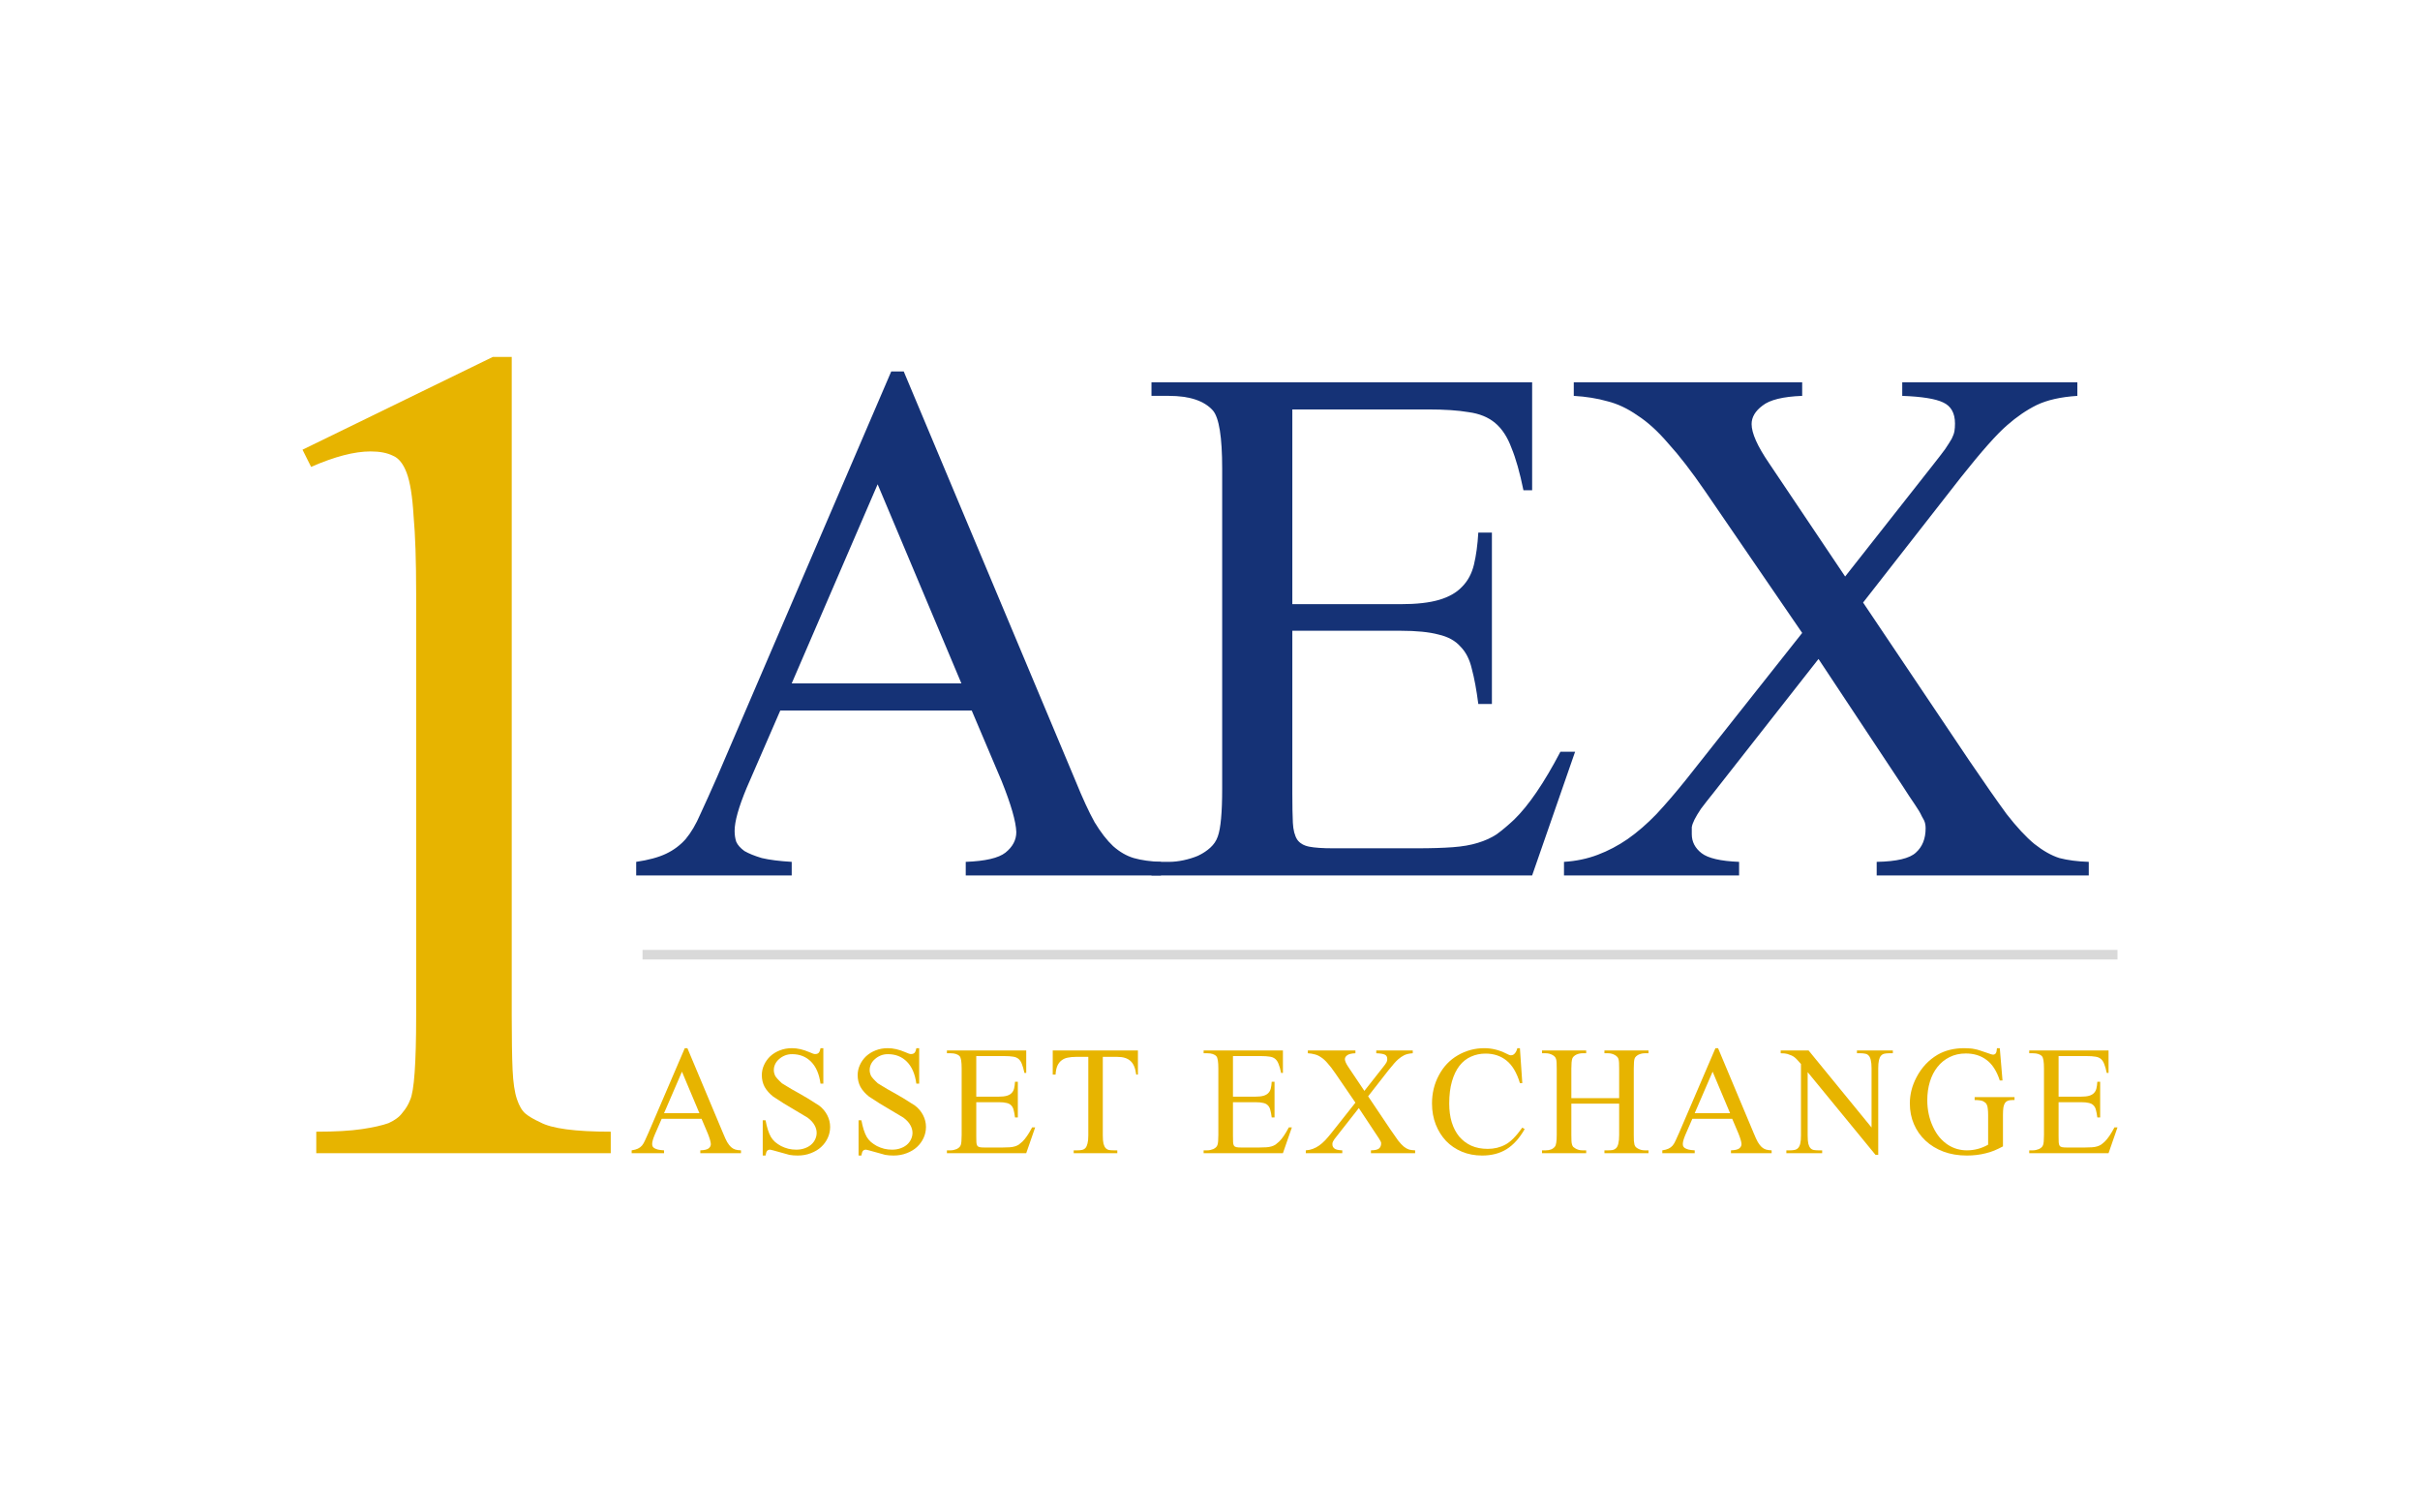 <svg width="400" height="250" viewBox="0 0 400 250" fill="none" xmlns="http://www.w3.org/2000/svg">
<path d="M160.614 117.44H128.974L123.402 130.262C122.083 133.43 121.424 135.792 121.424 137.346C121.424 138.003 121.514 138.601 121.694 139.139C121.933 139.677 122.383 140.185 123.042 140.664C123.761 141.082 124.72 141.471 125.918 141.829C127.177 142.128 128.825 142.337 130.862 142.457V144.699H105.155V142.457C107.192 142.158 108.84 141.71 110.098 141.112C111.357 140.514 112.435 139.707 113.334 138.691C114.233 137.615 115.042 136.24 115.761 134.566C116.54 132.893 117.469 130.83 118.548 128.379L147.311 61.399H149.379L177.783 129.097C178.921 131.906 179.97 134.178 180.929 135.911C181.947 137.585 182.966 138.9 183.985 139.857C185.063 140.813 186.202 141.471 187.4 141.829C188.659 142.188 190.157 142.397 191.895 142.457V144.699H159.626V142.457C162.862 142.337 165.049 141.829 166.187 140.933C167.386 139.976 167.985 138.84 167.985 137.525C167.925 135.792 167.116 132.982 165.558 129.097L160.614 117.44ZM158.907 112.957L145.064 80.049L130.862 112.957H158.907Z" fill="#153276"/>
<path d="M213.608 67.675V99.865H231.495C234.132 99.865 236.259 99.626 237.877 99.148C239.495 98.67 240.753 97.953 241.652 96.996C242.611 96.04 243.27 94.814 243.63 93.32C243.989 91.825 244.229 90.062 244.349 88.029H246.596V116.364H244.349C244.049 114.033 243.689 112.09 243.27 110.536C242.91 108.981 242.281 107.756 241.382 106.859C240.543 105.903 239.345 105.245 237.787 104.887C236.229 104.468 234.132 104.259 231.495 104.259H213.608V131.159C213.608 133.191 213.638 134.805 213.697 136.001C213.757 137.196 213.997 138.123 214.417 138.781C214.836 139.378 215.495 139.767 216.394 139.946C217.293 140.126 218.611 140.215 220.349 140.215H234.192C236.529 140.215 238.506 140.155 240.124 140.036C241.742 139.916 243.12 139.677 244.259 139.319C245.457 138.96 246.506 138.482 247.405 137.884C248.304 137.226 249.262 136.419 250.281 135.463C252.678 133.132 255.225 129.396 257.921 124.255H260.348L253.247 144.699H190.327V142.457H193.203C193.982 142.457 194.791 142.367 195.63 142.188C196.469 142.009 197.248 141.769 197.967 141.471C198.746 141.112 199.436 140.664 200.035 140.126C200.634 139.588 201.054 138.96 201.293 138.243C201.773 136.927 202.012 134.297 202.012 130.352V77.449C202.012 72.248 201.503 69.05 200.484 67.855C199.046 66.241 196.619 65.434 193.203 65.434H190.327V63.192H253.247V81.035H251.809C251.21 78.106 250.551 75.775 249.832 74.041C249.173 72.248 248.274 70.873 247.135 69.917C245.997 68.96 244.528 68.363 242.731 68.124C240.993 67.825 238.746 67.675 235.989 67.675H213.608Z" fill="#153276"/>
<path d="M307.948 99.596L325.476 125.689C327.993 129.396 330.06 132.355 331.678 134.566C333.356 136.718 334.884 138.362 336.263 139.498C337.701 140.634 339.079 141.411 340.397 141.829C341.776 142.188 343.393 142.397 345.251 142.457V144.699H310.196V142.457C313.491 142.397 315.649 141.889 316.667 140.933C317.746 139.976 318.285 138.631 318.285 136.898C318.285 136.599 318.255 136.33 318.195 136.091C318.135 135.792 317.956 135.403 317.656 134.925C317.416 134.387 317.027 133.729 316.488 132.952C315.948 132.175 315.259 131.129 314.42 129.814L300.578 108.922L283.41 130.8C282.451 131.996 281.702 132.952 281.162 133.67C280.683 134.387 280.323 134.985 280.084 135.463C279.844 135.941 279.694 136.36 279.634 136.718C279.634 137.077 279.634 137.465 279.634 137.884C279.634 139.139 280.174 140.185 281.252 141.022C282.331 141.859 284.398 142.337 287.454 142.457V144.699H258.511V142.457C260.489 142.337 262.346 141.949 264.084 141.291C265.822 140.634 267.47 139.767 269.028 138.691C270.646 137.555 272.234 136.18 273.792 134.566C275.35 132.893 276.968 131.01 278.646 128.917L297.881 104.618L281.792 81.125C279.574 77.897 277.567 75.297 275.769 73.324C274.031 71.292 272.324 69.737 270.646 68.662C269.028 67.526 267.38 66.749 265.702 66.33C264.024 65.852 262.166 65.553 260.129 65.434V63.192H297.881V65.434C294.705 65.553 292.518 66.091 291.32 67.047C290.121 67.944 289.522 68.96 289.522 70.096C289.522 71.591 290.481 73.743 292.398 76.552L304.982 95.292L319.454 76.911C320.353 75.775 321.042 74.878 321.521 74.221C322.001 73.504 322.36 72.936 322.6 72.517C322.84 72.039 322.989 71.621 323.049 71.262C323.109 70.903 323.139 70.485 323.139 70.007C323.139 68.273 322.48 67.107 321.162 66.51C319.903 65.912 317.656 65.553 314.42 65.434V63.192H343.364V65.434C340.607 65.613 338.36 66.121 336.622 66.958C334.944 67.795 333.326 68.901 331.768 70.275C330.09 71.71 327.544 74.579 324.128 78.883L307.948 99.596Z" fill="#153276"/>
<path d="M115.96 184.929H109.368L108.207 187.6C107.933 188.26 107.795 188.752 107.795 189.076C107.795 189.213 107.814 189.337 107.851 189.45C107.901 189.562 107.995 189.667 108.132 189.767C108.282 189.854 108.482 189.935 108.732 190.01C108.994 190.072 109.337 190.116 109.761 190.141V190.608H104.406V190.141C104.83 190.078 105.174 189.985 105.436 189.86C105.698 189.736 105.923 189.568 106.11 189.356C106.297 189.132 106.466 188.846 106.615 188.497C106.778 188.148 106.971 187.718 107.196 187.208L113.188 173.254H113.619L119.537 187.357C119.774 187.943 119.992 188.416 120.192 188.777C120.404 189.126 120.616 189.4 120.829 189.599C121.053 189.798 121.291 189.935 121.54 190.01C121.802 190.085 122.115 190.128 122.477 190.141V190.608H115.754V190.141C116.428 190.116 116.884 190.01 117.121 189.823C117.371 189.624 117.495 189.387 117.495 189.113C117.483 188.752 117.314 188.167 116.99 187.357L115.96 184.929ZM115.604 183.995L112.72 177.139L109.761 183.995H115.604Z" fill="#E7B400"/>
<path d="M136.089 173.254V179.119H135.621C135.409 177.538 134.891 176.33 134.067 175.495C133.243 174.661 132.194 174.244 130.921 174.244C130.484 174.244 130.084 174.318 129.722 174.468C129.36 174.617 129.042 174.816 128.767 175.066C128.493 175.302 128.28 175.576 128.13 175.887C127.981 176.199 127.906 176.523 127.906 176.859C127.906 177.17 127.968 177.469 128.093 177.756C128.218 178.03 128.605 178.465 129.254 179.063C130.34 179.748 131.308 180.315 132.157 180.763C132.956 181.199 134.035 181.859 135.396 182.743C135.983 183.192 136.432 183.727 136.745 184.35C137.057 184.96 137.213 185.601 137.213 186.274C137.213 186.909 137.082 187.513 136.819 188.086C136.557 188.659 136.189 189.163 135.715 189.599C135.253 190.022 134.691 190.359 134.029 190.608C133.368 190.869 132.643 191 131.857 191C131.358 191 130.896 190.963 130.471 190.888C130.396 190.875 130.197 190.819 129.872 190.72C129.56 190.633 129.223 190.539 128.861 190.44C128.499 190.34 128.162 190.247 127.85 190.159C127.537 190.072 127.356 190.029 127.307 190.029C127.094 190.029 126.926 190.091 126.801 190.215C126.689 190.34 126.601 190.601 126.539 191H126.071V185.172H126.539C126.763 186.367 127.057 187.283 127.419 187.918C127.594 188.217 127.825 188.497 128.112 188.758C128.411 189.007 128.742 189.232 129.104 189.431C129.479 189.618 129.878 189.767 130.303 189.879C130.727 189.979 131.158 190.029 131.595 190.029C132.119 190.029 132.587 189.954 132.999 189.804C133.424 189.655 133.78 189.456 134.067 189.207C134.366 188.945 134.591 188.646 134.741 188.31C134.903 187.974 134.984 187.619 134.984 187.245C134.984 186.822 134.866 186.398 134.628 185.975C134.404 185.552 134.017 185.134 133.467 184.723C132.931 184.4 132.294 184.02 131.557 183.584C130.147 182.774 128.892 181.996 127.793 181.249C127.182 180.763 126.714 180.234 126.389 179.661C126.077 179.076 125.921 178.428 125.921 177.718C125.921 177.12 126.046 176.554 126.295 176.018C126.545 175.47 126.888 174.991 127.325 174.58C127.775 174.169 128.305 173.845 128.917 173.608C129.529 173.372 130.19 173.254 130.902 173.254C131.801 173.254 132.756 173.471 133.767 173.907C134.004 174.007 134.204 174.088 134.366 174.15C134.529 174.212 134.66 174.237 134.76 174.225C134.984 174.225 135.165 174.163 135.303 174.038C135.44 173.914 135.546 173.652 135.621 173.254H136.089Z" fill="#E7B400"/>
<path d="M151.93 173.254V179.119H151.462C151.25 177.538 150.732 176.33 149.908 175.495C149.084 174.661 148.035 174.244 146.762 174.244C146.325 174.244 145.925 174.318 145.563 174.468C145.201 174.617 144.883 174.816 144.608 175.066C144.333 175.302 144.121 175.576 143.971 175.887C143.822 176.199 143.747 176.523 143.747 176.859C143.747 177.17 143.809 177.469 143.934 177.756C144.059 178.03 144.446 178.465 145.095 179.063C146.181 179.748 147.149 180.315 147.998 180.763C148.797 181.199 149.876 181.859 151.237 182.743C151.824 183.192 152.273 183.727 152.585 184.35C152.898 184.96 153.054 185.601 153.054 186.274C153.054 186.909 152.923 187.513 152.66 188.086C152.398 188.659 152.03 189.163 151.556 189.599C151.094 190.022 150.532 190.359 149.87 190.608C149.208 190.869 148.484 191 147.698 191C147.199 191 146.737 190.963 146.312 190.888C146.237 190.875 146.038 190.819 145.713 190.72C145.401 190.633 145.064 190.539 144.702 190.44C144.34 190.34 144.003 190.247 143.69 190.159C143.378 190.072 143.197 190.029 143.147 190.029C142.935 190.029 142.767 190.091 142.642 190.215C142.529 190.34 142.442 190.601 142.38 191H141.911V185.172H142.38C142.604 186.367 142.898 187.283 143.26 187.918C143.435 188.217 143.666 188.497 143.953 188.758C144.252 189.007 144.583 189.232 144.945 189.431C145.32 189.618 145.719 189.767 146.144 189.879C146.568 189.979 146.999 190.029 147.436 190.029C147.96 190.029 148.428 189.954 148.84 189.804C149.265 189.655 149.62 189.456 149.908 189.207C150.207 188.945 150.432 188.646 150.582 188.31C150.744 187.974 150.825 187.619 150.825 187.245C150.825 186.822 150.707 186.398 150.469 185.975C150.245 185.552 149.858 185.134 149.308 184.723C148.772 184.4 148.135 184.02 147.398 183.584C145.988 182.774 144.733 181.996 143.634 181.249C143.023 180.763 142.554 180.234 142.23 179.661C141.918 179.076 141.762 178.428 141.762 177.718C141.762 177.12 141.887 176.554 142.136 176.018C142.386 175.47 142.729 174.991 143.166 174.58C143.616 174.169 144.146 173.845 144.758 173.608C145.37 173.372 146.031 173.254 146.743 173.254C147.642 173.254 148.597 173.471 149.608 173.907C149.845 174.007 150.045 174.088 150.207 174.15C150.37 174.212 150.501 174.237 150.6 174.225C150.825 174.225 151.006 174.163 151.144 174.038C151.281 173.914 151.387 173.652 151.462 173.254H151.93Z" fill="#E7B400"/>
<path d="M161.367 174.561V181.267H165.093C165.642 181.267 166.086 181.218 166.423 181.118C166.76 181.018 167.022 180.869 167.209 180.67C167.409 180.47 167.546 180.215 167.621 179.904C167.696 179.592 167.746 179.225 167.771 178.802H168.239V184.705H167.771C167.709 184.219 167.634 183.814 167.546 183.49C167.471 183.167 167.34 182.911 167.153 182.725C166.978 182.525 166.729 182.388 166.404 182.314C166.079 182.226 165.642 182.183 165.093 182.183H161.367V187.787C161.367 188.21 161.373 188.547 161.385 188.796C161.398 189.045 161.448 189.238 161.535 189.375C161.623 189.499 161.76 189.58 161.947 189.618C162.134 189.655 162.409 189.674 162.771 189.674H165.655C166.142 189.674 166.554 189.661 166.891 189.636C167.228 189.611 167.515 189.562 167.752 189.487C168.002 189.412 168.22 189.313 168.408 189.188C168.595 189.051 168.795 188.883 169.007 188.684C169.506 188.198 170.037 187.42 170.599 186.349H171.104L169.625 190.608H156.516V190.141H157.116C157.278 190.141 157.447 190.122 157.621 190.085C157.796 190.047 157.958 189.997 158.108 189.935C158.271 189.86 158.414 189.767 158.539 189.655C158.664 189.543 158.751 189.412 158.801 189.263C158.901 188.989 158.951 188.441 158.951 187.619V176.597C158.951 175.514 158.845 174.848 158.633 174.599C158.333 174.262 157.827 174.094 157.116 174.094H156.516V173.627H169.625V177.345H169.325C169.2 176.734 169.063 176.249 168.913 175.887C168.776 175.514 168.589 175.227 168.351 175.028C168.114 174.829 167.808 174.704 167.434 174.655C167.072 174.592 166.604 174.561 166.029 174.561H161.367Z" fill="#E7B400"/>
<path d="M188.087 173.627V177.625H187.807C187.669 176.554 187.351 175.8 186.852 175.364C186.365 174.916 185.641 174.692 184.679 174.692H182.282V187.675C182.282 188.248 182.32 188.702 182.395 189.039C182.482 189.362 182.601 189.605 182.75 189.767C182.9 189.929 183.088 190.035 183.312 190.085C183.537 190.122 183.799 190.141 184.099 190.141H184.679V190.608H177.47V190.141H178.069C178.369 190.141 178.631 190.116 178.855 190.066C179.08 190.016 179.267 189.91 179.417 189.748C179.567 189.574 179.679 189.325 179.754 189.001C179.842 188.677 179.885 188.235 179.885 187.675V174.692H177.844C177.332 174.692 176.877 174.736 176.477 174.823C176.09 174.897 175.753 175.047 175.466 175.271C175.179 175.483 174.948 175.782 174.773 176.168C174.611 176.541 174.511 177.027 174.473 177.625H174.005V173.627H188.087Z" fill="#E7B400"/>
<path d="M203.796 174.561V181.267H207.522C208.072 181.267 208.515 181.218 208.852 181.118C209.189 181.018 209.451 180.869 209.638 180.67C209.838 180.47 209.975 180.215 210.05 179.904C210.125 179.592 210.175 179.225 210.2 178.802H210.668V184.705H210.2C210.138 184.219 210.063 183.814 209.975 183.49C209.901 183.167 209.769 182.911 209.582 182.725C209.407 182.525 209.158 182.388 208.833 182.314C208.509 182.226 208.072 182.183 207.522 182.183H203.796V187.787C203.796 188.21 203.802 188.547 203.815 188.796C203.827 189.045 203.877 189.238 203.964 189.375C204.052 189.499 204.189 189.58 204.376 189.618C204.564 189.655 204.838 189.674 205.2 189.674H208.084C208.571 189.674 208.983 189.661 209.32 189.636C209.657 189.611 209.944 189.562 210.181 189.487C210.431 189.412 210.65 189.313 210.837 189.188C211.024 189.051 211.224 188.883 211.436 188.684C211.935 188.198 212.466 187.42 213.028 186.349H213.533L212.054 190.608H198.946V190.141H199.545C199.707 190.141 199.876 190.122 200.051 190.085C200.225 190.047 200.388 189.997 200.537 189.935C200.7 189.86 200.843 189.767 200.968 189.655C201.093 189.543 201.18 189.412 201.23 189.263C201.33 188.989 201.38 188.441 201.38 187.619V176.597C201.38 175.514 201.274 174.848 201.062 174.599C200.762 174.262 200.257 174.094 199.545 174.094H198.946V173.627H212.054V177.345H211.754C211.63 176.734 211.492 176.249 211.342 175.887C211.205 175.514 211.018 175.227 210.781 175.028C210.544 174.829 210.238 174.704 209.863 174.655C209.501 174.592 209.033 174.561 208.459 174.561H203.796Z" fill="#E7B400"/>
<path d="M226.135 181.211L229.786 186.647C230.311 187.42 230.741 188.036 231.078 188.497C231.428 188.945 231.746 189.288 232.034 189.524C232.333 189.761 232.62 189.923 232.895 190.01C233.182 190.085 233.519 190.128 233.906 190.141V190.608H226.603V190.141C227.29 190.128 227.739 190.022 227.951 189.823C228.176 189.624 228.288 189.344 228.288 188.982C228.288 188.92 228.282 188.864 228.27 188.814C228.257 188.752 228.22 188.671 228.157 188.572C228.107 188.459 228.026 188.322 227.914 188.161C227.801 187.999 227.658 187.781 227.483 187.507L224.599 183.154L221.022 187.712C220.823 187.961 220.667 188.161 220.554 188.31C220.454 188.459 220.38 188.584 220.33 188.684C220.28 188.783 220.248 188.87 220.236 188.945C220.236 189.02 220.236 189.101 220.236 189.188C220.236 189.45 220.348 189.667 220.573 189.842C220.798 190.016 221.228 190.116 221.865 190.141V190.608H215.835V190.141C216.247 190.116 216.634 190.035 216.996 189.898C217.358 189.761 217.702 189.58 218.026 189.356C218.363 189.119 218.694 188.833 219.019 188.497C219.343 188.148 219.68 187.756 220.03 187.32L224.037 182.258L220.685 177.363C220.223 176.691 219.805 176.149 219.431 175.738C219.069 175.315 218.713 174.991 218.363 174.767C218.026 174.53 217.683 174.368 217.333 174.281C216.984 174.181 216.597 174.119 216.172 174.094V173.627H224.037V174.094C223.376 174.119 222.92 174.231 222.67 174.43C222.421 174.617 222.296 174.829 222.296 175.066C222.296 175.377 222.496 175.825 222.895 176.411L225.517 180.315L228.532 176.485C228.719 176.249 228.863 176.062 228.962 175.925C229.062 175.775 229.137 175.657 229.187 175.57C229.237 175.47 229.268 175.383 229.281 175.308C229.293 175.234 229.299 175.146 229.299 175.047C229.299 174.686 229.162 174.443 228.887 174.318C228.625 174.194 228.157 174.119 227.483 174.094V173.627H233.513V174.094C232.939 174.132 232.47 174.237 232.108 174.412C231.759 174.586 231.422 174.816 231.097 175.103C230.748 175.402 230.217 176 229.505 176.896L226.135 181.211Z" fill="#E7B400"/>
<path d="M251.226 173.254L251.62 179.026H251.226C250.702 177.295 249.959 176.049 248.998 175.29C248.049 174.53 246.901 174.15 245.552 174.15C244.678 174.15 243.873 174.318 243.137 174.655C242.4 174.978 241.763 175.483 241.227 176.168C240.702 176.853 240.29 177.712 239.991 178.746C239.691 179.779 239.541 181 239.541 182.407C239.541 183.54 239.679 184.568 239.953 185.489C240.24 186.411 240.652 187.202 241.189 187.862C241.738 188.509 242.406 189.014 243.193 189.375C243.979 189.723 244.884 189.898 245.908 189.898C246.982 189.898 247.956 189.661 248.829 189.188C249.666 188.752 250.596 187.818 251.62 186.386L252.013 186.629C251.152 188.136 250.153 189.244 249.017 189.954C247.893 190.651 246.545 191 244.972 191C243.761 191 242.65 190.788 241.639 190.365C240.627 189.941 239.753 189.35 239.017 188.59C238.293 187.818 237.725 186.909 237.313 185.863C236.901 184.804 236.695 183.646 236.695 182.388C236.695 180.682 237.076 179.125 237.837 177.718C238.586 176.298 239.629 175.203 240.964 174.43C242.313 173.646 243.773 173.254 245.346 173.254C246.582 173.254 247.793 173.552 248.979 174.15C249.329 174.337 249.579 174.43 249.728 174.43C250.003 174.43 250.228 174.318 250.402 174.094C250.59 173.87 250.721 173.59 250.796 173.254H251.226Z" fill="#E7B400"/>
<path d="M259.727 181.51H267.629V176.653C267.629 176.255 267.623 175.931 267.61 175.682C267.598 175.42 267.567 175.209 267.517 175.047C267.467 174.885 267.392 174.76 267.292 174.673C267.205 174.574 267.086 174.48 266.936 174.393C266.587 174.194 266.206 174.094 265.794 174.094H265.195V173.627H272.479V174.094H271.88C271.718 174.094 271.543 174.113 271.356 174.15C271.181 174.188 271.012 174.244 270.85 174.318C270.7 174.393 270.563 174.486 270.438 174.599C270.313 174.711 270.226 174.841 270.176 174.991C270.089 175.252 270.045 175.807 270.045 176.653V187.6C270.045 187.999 270.051 188.322 270.064 188.572C270.089 188.821 270.12 189.026 270.157 189.188C270.207 189.35 270.276 189.481 270.363 189.58C270.451 189.667 270.569 189.755 270.719 189.842C271.069 190.041 271.456 190.141 271.88 190.141H272.479V190.608H265.195V190.141H265.794C266.081 190.141 266.337 190.122 266.562 190.085C266.786 190.035 266.98 189.929 267.142 189.767C267.305 189.593 267.423 189.337 267.498 189.001C267.585 188.652 267.629 188.185 267.629 187.6V182.426H259.727V187.6C259.727 187.999 259.733 188.322 259.745 188.572C259.758 188.821 259.789 189.026 259.839 189.188C259.889 189.35 259.958 189.481 260.045 189.58C260.145 189.667 260.27 189.755 260.42 189.842C260.769 190.041 261.15 190.141 261.562 190.141H262.18V190.608H254.877V190.141H255.495C256.181 190.141 256.687 189.935 257.011 189.524C257.211 189.275 257.311 188.634 257.311 187.6V176.653C257.311 176.242 257.305 175.912 257.292 175.663C257.28 175.402 257.249 175.196 257.199 175.047C257.149 174.885 257.08 174.76 256.993 174.673C256.905 174.574 256.787 174.48 256.637 174.393C256.287 174.194 255.906 174.094 255.495 174.094H254.877V173.627H262.18V174.094H261.562C261.412 174.094 261.243 174.113 261.056 174.15C260.881 174.188 260.713 174.244 260.551 174.318C260.401 174.393 260.263 174.486 260.139 174.599C260.014 174.711 259.926 174.841 259.876 174.991C259.777 175.29 259.727 175.844 259.727 176.653V181.51Z" fill="#E7B400"/>
<path d="M286.316 184.929H279.725L278.564 187.6C278.289 188.26 278.152 188.752 278.152 189.076C278.152 189.213 278.171 189.337 278.208 189.45C278.258 189.562 278.352 189.667 278.489 189.767C278.639 189.854 278.838 189.935 279.088 190.01C279.35 190.072 279.694 190.116 280.118 190.141V190.608H274.762V190.141C275.187 190.078 275.53 189.985 275.792 189.86C276.054 189.736 276.279 189.568 276.466 189.356C276.654 189.132 276.822 188.846 276.972 188.497C277.134 188.148 277.328 187.718 277.553 187.208L283.545 173.254H283.976L289.893 187.357C290.13 187.943 290.349 188.416 290.549 188.777C290.761 189.126 290.973 189.4 291.185 189.599C291.41 189.798 291.647 189.935 291.897 190.01C292.159 190.085 292.471 190.128 292.833 190.141V190.608H286.11V190.141C286.785 190.116 287.24 190.01 287.477 189.823C287.727 189.624 287.852 189.387 287.852 189.113C287.84 188.752 287.671 188.167 287.346 187.357L286.316 184.929ZM285.961 183.995L283.077 177.139L280.118 183.995H285.961Z" fill="#E7B400"/>
<path d="M294.33 173.627H298.936L309.348 186.367V176.579C309.348 176.006 309.305 175.551 309.217 175.215C309.142 174.879 309.024 174.63 308.861 174.468C308.712 174.306 308.524 174.206 308.3 174.169C308.075 174.119 307.819 174.094 307.532 174.094H306.933V173.627H312.869V174.094H312.251C311.951 174.094 311.689 174.119 311.464 174.169C311.24 174.219 311.052 174.331 310.903 174.505C310.753 174.679 310.64 174.929 310.565 175.252C310.491 175.576 310.453 176.018 310.453 176.579V190.888H310.004L298.787 177.214V187.675C298.787 188.26 298.824 188.721 298.899 189.057C298.986 189.381 299.105 189.624 299.255 189.786C299.405 189.948 299.592 190.047 299.817 190.085C300.041 190.122 300.297 190.141 300.584 190.141H301.184V190.608H295.266V190.141H295.865C296.165 190.141 296.427 190.116 296.652 190.066C296.877 190.016 297.064 189.91 297.214 189.748C297.376 189.574 297.495 189.325 297.569 189.001C297.644 188.677 297.682 188.235 297.682 187.675V175.869C297.432 175.57 297.22 175.333 297.045 175.159C296.883 174.985 296.727 174.841 296.577 174.729C296.427 174.617 296.265 174.524 296.09 174.449C295.915 174.374 295.697 174.293 295.435 174.206C295.185 174.132 294.817 174.094 294.33 174.094V173.627Z" fill="#E7B400"/>
<path d="M330.545 173.254L330.994 178.596H330.545C330.033 177.027 329.303 175.894 328.354 175.196C327.418 174.486 326.275 174.132 324.927 174.132C323.928 174.132 323.036 174.331 322.249 174.729C321.463 175.115 320.795 175.657 320.245 176.354C319.696 177.039 319.278 177.855 318.991 178.802C318.704 179.736 318.56 180.751 318.56 181.847C318.56 183.453 318.878 184.929 319.515 186.274C319.827 186.946 320.189 187.525 320.601 188.011C321.026 188.497 321.481 188.902 321.968 189.225C322.455 189.537 322.961 189.767 323.485 189.917C324.022 190.066 324.559 190.141 325.096 190.141C326.344 190.141 327.517 189.829 328.616 189.207V184.294C328.616 183.87 328.597 183.528 328.56 183.266C328.535 182.992 328.485 182.781 328.41 182.631C328.348 182.469 328.266 182.351 328.167 182.276C328.067 182.189 327.948 182.108 327.811 182.033C327.536 181.896 327.062 181.828 326.388 181.828V181.342H332.979V181.828H332.661C332.374 181.828 332.13 181.859 331.931 181.921C331.731 181.984 331.562 182.102 331.425 182.276C331.3 182.451 331.207 182.7 331.144 183.023C331.094 183.347 331.069 183.771 331.069 184.294V189.487C330.582 189.748 330.102 189.979 329.627 190.178C329.165 190.365 328.697 190.514 328.223 190.626C327.249 190.875 326.207 191 325.096 191C323.672 191 322.38 190.782 321.219 190.346C320.071 189.91 319.084 189.306 318.26 188.534C317.436 187.762 316.8 186.853 316.35 185.807C315.901 184.761 315.676 183.621 315.676 182.388C315.676 180.906 316.038 179.474 316.762 178.092C317.599 176.473 318.766 175.221 320.264 174.337C321.513 173.615 322.986 173.254 324.684 173.254C325.021 173.254 325.32 173.266 325.582 173.291C325.845 173.303 326.113 173.341 326.388 173.403C326.675 173.453 326.981 173.534 327.305 173.646C327.642 173.745 328.048 173.882 328.522 174.057C328.997 174.244 329.315 174.331 329.477 174.318C329.627 174.318 329.758 174.25 329.871 174.113C329.983 173.963 330.052 173.677 330.077 173.254H330.545Z" fill="#E7B400"/>
<path d="M340.262 174.561V181.267H343.989C344.538 181.267 344.981 181.218 345.318 181.118C345.655 181.018 345.918 180.869 346.105 180.67C346.305 180.47 346.442 180.215 346.517 179.904C346.592 179.592 346.642 179.225 346.667 178.802H347.135V184.705H346.667C346.604 184.219 346.529 183.814 346.442 183.49C346.367 183.167 346.236 182.911 346.049 182.725C345.874 182.525 345.624 182.388 345.3 182.314C344.975 182.226 344.538 182.183 343.989 182.183H340.262V187.787C340.262 188.21 340.269 188.547 340.281 188.796C340.294 189.045 340.343 189.238 340.431 189.375C340.518 189.499 340.656 189.58 340.843 189.618C341.03 189.655 341.305 189.674 341.667 189.674H344.551C345.038 189.674 345.45 189.661 345.787 189.636C346.124 189.611 346.411 189.562 346.648 189.487C346.898 189.412 347.116 189.313 347.303 189.188C347.491 189.051 347.69 188.883 347.903 188.684C348.402 188.198 348.933 187.42 349.494 186.349H350L348.521 190.608H335.412V190.141H336.011C336.174 190.141 336.342 190.122 336.517 190.085C336.692 190.047 336.854 189.997 337.004 189.935C337.166 189.86 337.31 189.767 337.435 189.655C337.56 189.543 337.647 189.412 337.697 189.263C337.797 188.989 337.847 188.441 337.847 187.619V176.597C337.847 175.514 337.741 174.848 337.528 174.599C337.229 174.262 336.723 174.094 336.011 174.094H335.412V173.627H348.521V177.345H348.221C348.096 176.734 347.959 176.249 347.809 175.887C347.672 175.514 347.484 175.227 347.247 175.028C347.01 174.829 346.704 174.704 346.33 174.655C345.968 174.592 345.499 174.561 344.925 174.561H340.262Z" fill="#E7B400"/>
<path d="M50 74.333L81.453 59H84.584V167.892C84.584 171.678 84.631 174.66 84.726 176.836C84.821 178.919 85.058 180.528 85.438 181.663C85.817 182.799 86.291 183.604 86.861 184.077C87.43 184.55 88.237 185.023 89.28 185.497C91.178 186.538 95.068 187.058 100.95 187.058V190.608H52.277V187.058C55.408 187.058 57.922 186.916 59.82 186.632C61.718 186.349 63.188 186.017 64.232 185.639C65.276 185.165 66.035 184.598 66.509 183.935C67.078 183.273 67.505 182.563 67.79 181.805C68.454 180.386 68.786 175.748 68.786 167.892V98.184C68.786 92.695 68.644 88.388 68.359 85.265C68.169 82.047 67.79 79.68 67.221 78.166C66.651 76.652 65.892 75.705 64.944 75.327C63.995 74.853 62.761 74.617 61.243 74.617C58.587 74.617 55.313 75.469 51.423 77.172L50 74.333Z" fill="#E7B400"/>
<path d="M106.201 157.012H350V158.593H106.201V157.012Z" fill="#D9D9D9"/>
</svg>
